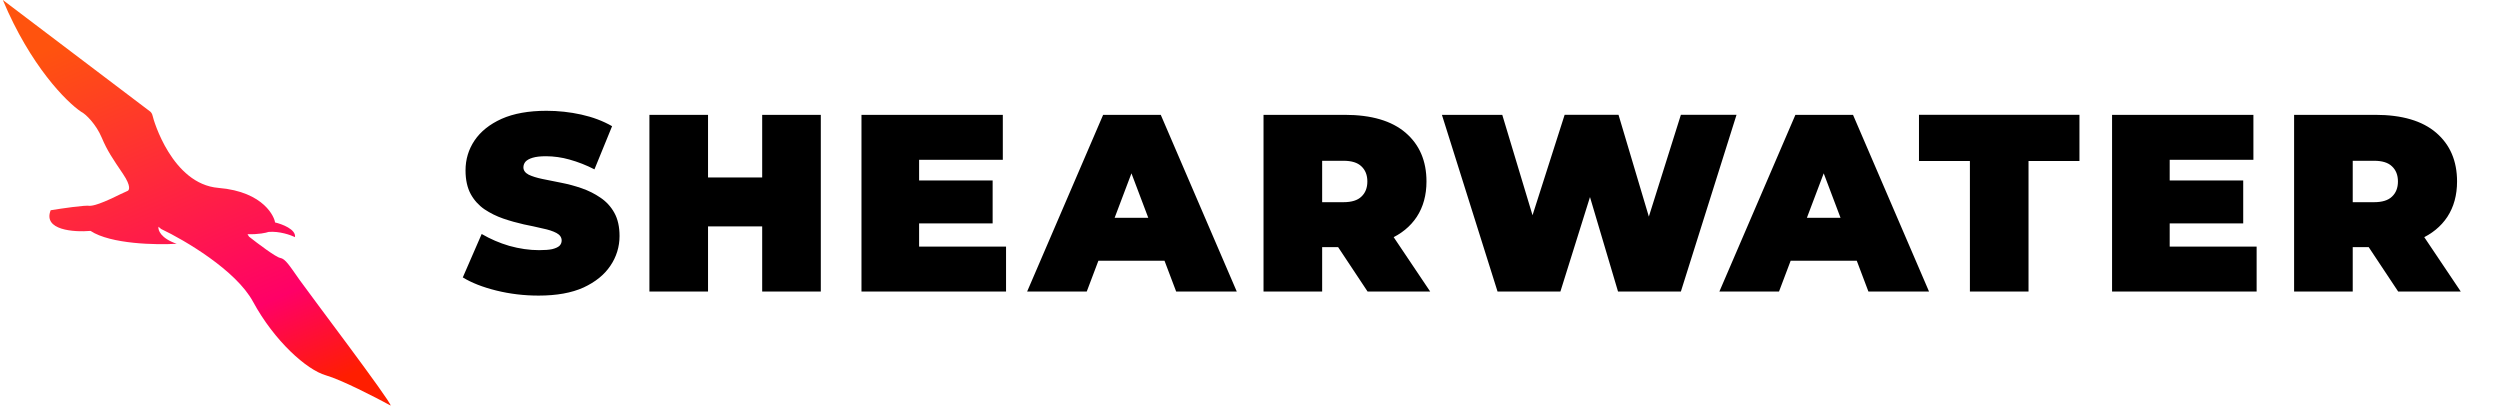 <svg width="315" height="52" viewBox="0 0 315 52" fill="none" xmlns="http://www.w3.org/2000/svg">
<path d="M35.295 32.494C34.758 32.402 32.46 30.673 31.379 29.819L31.184 29.507C32.571 29.552 33.533 29.335 33.841 29.222C35.206 29.108 36.628 29.61 37.17 29.876C37.305 28.897 35.547 28.235 34.652 28.026C34.624 27.485 33.365 24.157 27.519 23.674C21.673 23.189 19.323 15.08 19.24 14.626C19.172 14.261 18.95 14.056 18.848 13.998L0.358 0C3.827 8.286 8.368 12.833 10.204 14.07C10.82 14.369 12.121 15.678 12.819 17.342C13.519 19.006 14.19 19.973 15.505 21.923C16.557 23.483 16.298 24.005 16.037 24.072L15.17 24.47C11.883 26.12 11.379 25.892 11.323 25.936C10.797 25.821 7.813 26.258 6.386 26.49C5.379 29.006 9.314 29.274 11.407 29.093C13.946 30.767 19.701 30.871 22.26 30.715C20.246 30.021 19.892 28.994 19.966 28.567L20.302 28.852C23.267 30.256 29.734 34.052 31.882 38.014C34.568 42.965 38.652 46.607 41.058 47.29C42.982 47.836 47.305 50.058 49.225 51.102C49.225 50.533 39.043 37.103 37.756 35.282C36.469 33.461 35.966 32.607 35.295 32.494Z" fill="url(#paint0_linear_12501_20693)"/>
<path d="M289.057 36.736V14.47H299.293C302.652 14.47 305.208 15.222 306.96 16.726C308.714 18.233 309.589 20.279 309.589 22.866C309.589 24.585 309.183 26.07 308.369 27.32C307.555 28.55 306.397 29.493 304.894 30.152C303.414 30.809 301.65 31.138 299.606 31.138H293.157L296.444 28.052V36.736H289.057ZM302.172 36.736L296.788 28.624H304.613L310.059 36.736H302.172ZM296.444 28.879L293.157 25.475H299.136C300.158 25.475 300.909 25.242 301.389 24.775C301.89 24.309 302.14 23.672 302.14 22.866C302.14 22.061 301.89 21.425 301.389 20.958C300.909 20.491 300.158 20.258 299.136 20.258H293.157L296.444 16.854V28.879ZM266.12 36.736V14.47H283.929V20.131H273.381V31.073H284.335V36.736H266.12ZM272.88 28.147V22.739H282.645V28.147H272.88ZM248.208 36.736V20.289H241.791V14.469H262.011V20.289H255.594V36.736H248.208ZM216.641 36.736L226.22 14.47H233.48L243.059 36.736H235.421L228.348 18.032H231.228L224.154 36.736H216.641ZM222.338 32.855L224.216 27.447H234.295L236.172 32.855H222.338ZM188.691 36.736L181.681 14.47H189.286L194.951 33.269H191.133L197.143 14.469H203.934L209.536 33.269H205.874L211.79 14.469H218.801L211.79 36.736H203.872L199.302 21.34H201.43L196.61 36.736H188.691ZM159.204 36.736V14.47H169.438C172.798 14.47 175.354 15.222 177.107 16.726C178.859 18.233 179.736 20.279 179.736 22.866C179.736 24.585 179.329 26.07 178.515 27.32C177.702 28.55 176.543 29.493 175.041 30.152C173.56 30.809 171.796 31.138 169.751 31.138H163.304L166.591 28.052V36.736H159.204ZM172.318 36.736L166.935 28.624H174.759L180.205 36.736H172.318ZM166.591 28.879L163.304 25.475H169.282C170.304 25.475 171.056 25.242 171.535 24.775C172.037 24.309 172.287 23.672 172.287 22.866C172.287 22.061 172.037 21.425 171.535 20.958C171.056 20.491 170.304 20.258 169.282 20.258H163.304L166.591 16.854V28.879ZM129.418 36.736L138.995 14.47H146.257L155.834 36.736H148.197L141.123 18.032H144.003L136.929 36.736H129.418ZM135.113 32.855L136.992 27.447H147.07L148.949 32.855H135.113ZM108.546 36.736V14.47H126.355V20.131H115.807V31.073H126.762V36.736H108.546ZM115.307 28.147V22.739H125.072V28.147H115.307ZM96.035 36.736V14.47H103.422V36.736H96.035ZM81.826 36.736V14.47H89.212V36.736H81.826ZM88.711 28.529V22.358H96.536V28.529H88.711ZM67.859 37.245C66.023 37.245 64.249 37.032 62.538 36.609C60.826 36.185 59.419 35.634 58.312 34.954L60.691 29.483C61.784 30.12 62.951 30.622 64.165 30.979C65.459 31.338 66.711 31.519 67.921 31.519C68.631 31.519 69.183 31.477 69.58 31.391C69.998 31.285 70.3 31.148 70.488 30.979C70.577 30.892 70.648 30.788 70.697 30.673C70.745 30.558 70.77 30.435 70.769 30.31C70.769 29.907 70.55 29.589 70.113 29.356C69.674 29.122 69.09 28.932 68.359 28.784C67.58 28.599 66.798 28.429 66.012 28.274C65.134 28.077 64.266 27.833 63.414 27.542C62.574 27.254 61.775 26.858 61.036 26.366C60.321 25.873 59.731 25.219 59.313 24.457C58.876 23.651 58.657 22.654 58.657 21.467C58.657 20.089 59.033 18.838 59.784 17.712C60.556 16.568 61.693 15.656 63.195 14.977C64.718 14.299 66.607 13.96 68.86 13.96C70.342 13.96 71.803 14.118 73.243 14.436C74.682 14.755 75.975 15.242 77.123 15.9L74.901 21.339C73.893 20.818 72.834 20.402 71.74 20.099C70.782 19.829 69.793 19.69 68.798 19.685C68.088 19.685 67.525 19.749 67.108 19.877C66.69 20.003 66.388 20.173 66.2 20.386C66.038 20.583 65.95 20.83 65.949 21.085C65.949 21.467 66.169 21.774 66.607 22.008C67.044 22.22 67.618 22.4 68.327 22.548C69.059 22.697 69.85 22.856 70.706 23.026C71.583 23.195 72.449 23.428 73.305 23.726C74.16 24.022 74.942 24.415 75.652 24.903C76.381 25.389 76.982 26.043 77.405 26.811C77.843 27.595 78.062 28.571 78.062 29.738C78.067 31.078 77.663 32.388 76.904 33.491C76.153 34.614 75.026 35.528 73.524 36.226C72.021 36.906 70.133 37.245 67.859 37.245Z" fill="black"/>
<defs>
<linearGradient id="paint0_linear_12501_20693" x1="15.922" y1="1.981" x2="36.562" y2="50.457" gradientUnits="userSpaceOnUse">
<stop stop-color="#FF530E"/>
<stop offset="0.762" stop-color="#FF0067"/>
<stop offset="1" stop-color="#FF1E00"/>
</linearGradient>
</defs>
</svg>
